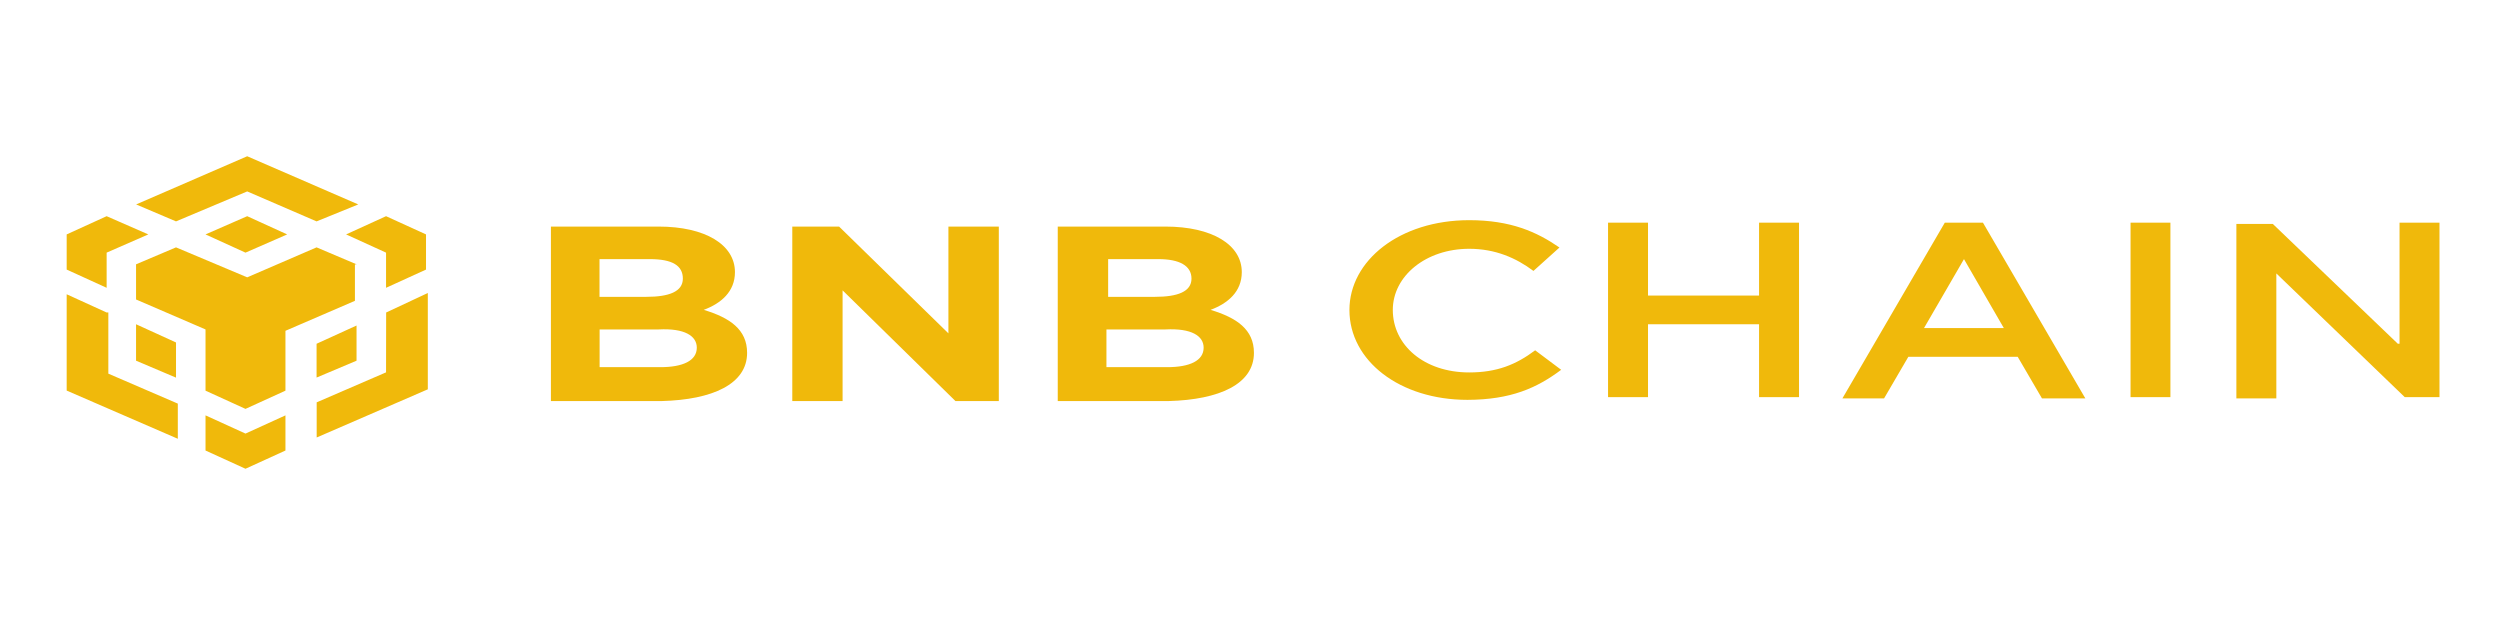 <svg width="200" height="50" viewBox="0 0 200 50" fill="none" xmlns="http://www.w3.org/2000/svg">
<path d="M10.892 16.355L19.776 12.5L28.66 16.355L25.326 17.711L19.776 15.313L14.081 17.711L10.892 16.355ZM28.523 21.145L25.326 19.789L19.776 22.187L14.081 19.789L10.884 21.145V23.958L16.442 26.355V31.253L19.639 32.711L22.836 31.253V26.464L28.394 24.066V21.15H28.523V21.145ZM28.523 28.855V26.042L25.326 27.5V30.205L28.523 28.855ZM30.884 29.789L25.334 32.187V35L34.225 31.145V23.44L30.892 25L30.884 29.789ZM27.688 18.753L30.884 20.211V23.024L34.081 21.566V18.753L30.884 17.295L27.688 18.753ZM16.442 33.229V36.042L19.639 37.5L22.836 36.042V33.229L19.639 34.687L16.442 33.229ZM10.884 28.855L14.081 30.211V27.398L10.884 25.94V28.855ZM16.442 18.753L19.639 20.211L22.973 18.753L19.776 17.295L16.442 18.753ZM8.531 20.211L11.864 18.753L8.531 17.295L5.334 18.753V21.566L8.531 23.024V20.211ZM8.531 25L5.334 23.542V31.247L14.225 35.102V32.289L8.667 29.892V24.994L8.531 25Z" fill="#F0B90B"/>
<path d="M59.768 28.229C59.768 26.355 58.379 25.416 56.298 24.789C57.688 24.271 58.796 23.331 58.796 21.771C58.796 19.584 56.435 18.126 52.684 18.126H44.073V32.084H52.957C56.989 31.976 59.768 30.729 59.768 28.229ZM54.628 22.289C54.628 23.331 53.519 23.747 51.712 23.747H47.961V20.729H51.985C53.8 20.729 54.628 21.253 54.628 22.289ZM55.744 27.813C55.744 28.855 54.635 29.373 52.828 29.373H47.969V26.355H52.691C54.772 26.247 55.744 26.873 55.744 27.813Z" fill="#F0B90B"/>
<path d="M79.905 18.126H75.873V26.669L67.126 18.126H63.383V32.084H67.407V23.229L76.435 32.084H79.905V18.126Z" fill="#F0B90B"/>
<path d="M100.315 28.229C100.315 26.355 98.925 25.416 96.845 24.789C98.234 24.271 99.343 23.331 99.343 21.771C99.343 19.584 96.982 18.126 93.231 18.126H84.62V32.084H93.504C97.536 31.976 100.315 30.729 100.315 28.229ZM95.319 22.289C95.319 23.331 94.21 23.747 92.403 23.747H88.652V20.729H92.676C94.347 20.729 95.319 21.253 95.319 22.289ZM96.291 27.813C96.291 28.855 95.182 29.373 93.375 29.373H88.515V26.355H93.238C95.319 26.247 96.291 26.873 96.291 27.813Z" fill="#F0B90B"/>
<path d="M124.894 29.584L122.813 28.024C121.287 29.169 119.761 29.795 117.536 29.795C113.922 29.795 111.424 27.608 111.424 24.795C111.424 22.084 114.066 19.903 117.536 19.903C119.616 19.903 121.287 20.632 122.676 21.674L124.757 19.801C122.95 18.554 120.869 17.614 117.536 17.614C111.978 17.614 107.954 20.843 107.954 24.801C107.954 28.861 111.978 31.988 117.399 31.988C120.869 31.976 122.95 31.042 124.894 29.584Z" fill="#F0B90B"/>
<path d="M140.725 25.94V31.771H143.922V17.813H140.725V23.645H131.841V17.813H128.644V31.771H131.841V25.94H140.725Z" fill="#F0B90B"/>
<path d="M158.636 17.813H155.584L147.391 31.874H150.724L152.668 28.542H161.415L163.359 31.874H166.829L158.636 17.813ZM160.307 26.247H153.921L157.118 20.729L160.307 26.247Z" fill="#F0B90B"/>
<path d="M170.444 17.813V31.771H173.633V17.813H170.444Z" fill="#F0B90B"/>
<path d="M191.826 27.5L181.826 17.916H178.91V31.874H182.107V21.874L192.38 31.771H195.159V17.813H191.963V27.5H191.826Z" fill="#F0B90B"/>
</svg>
